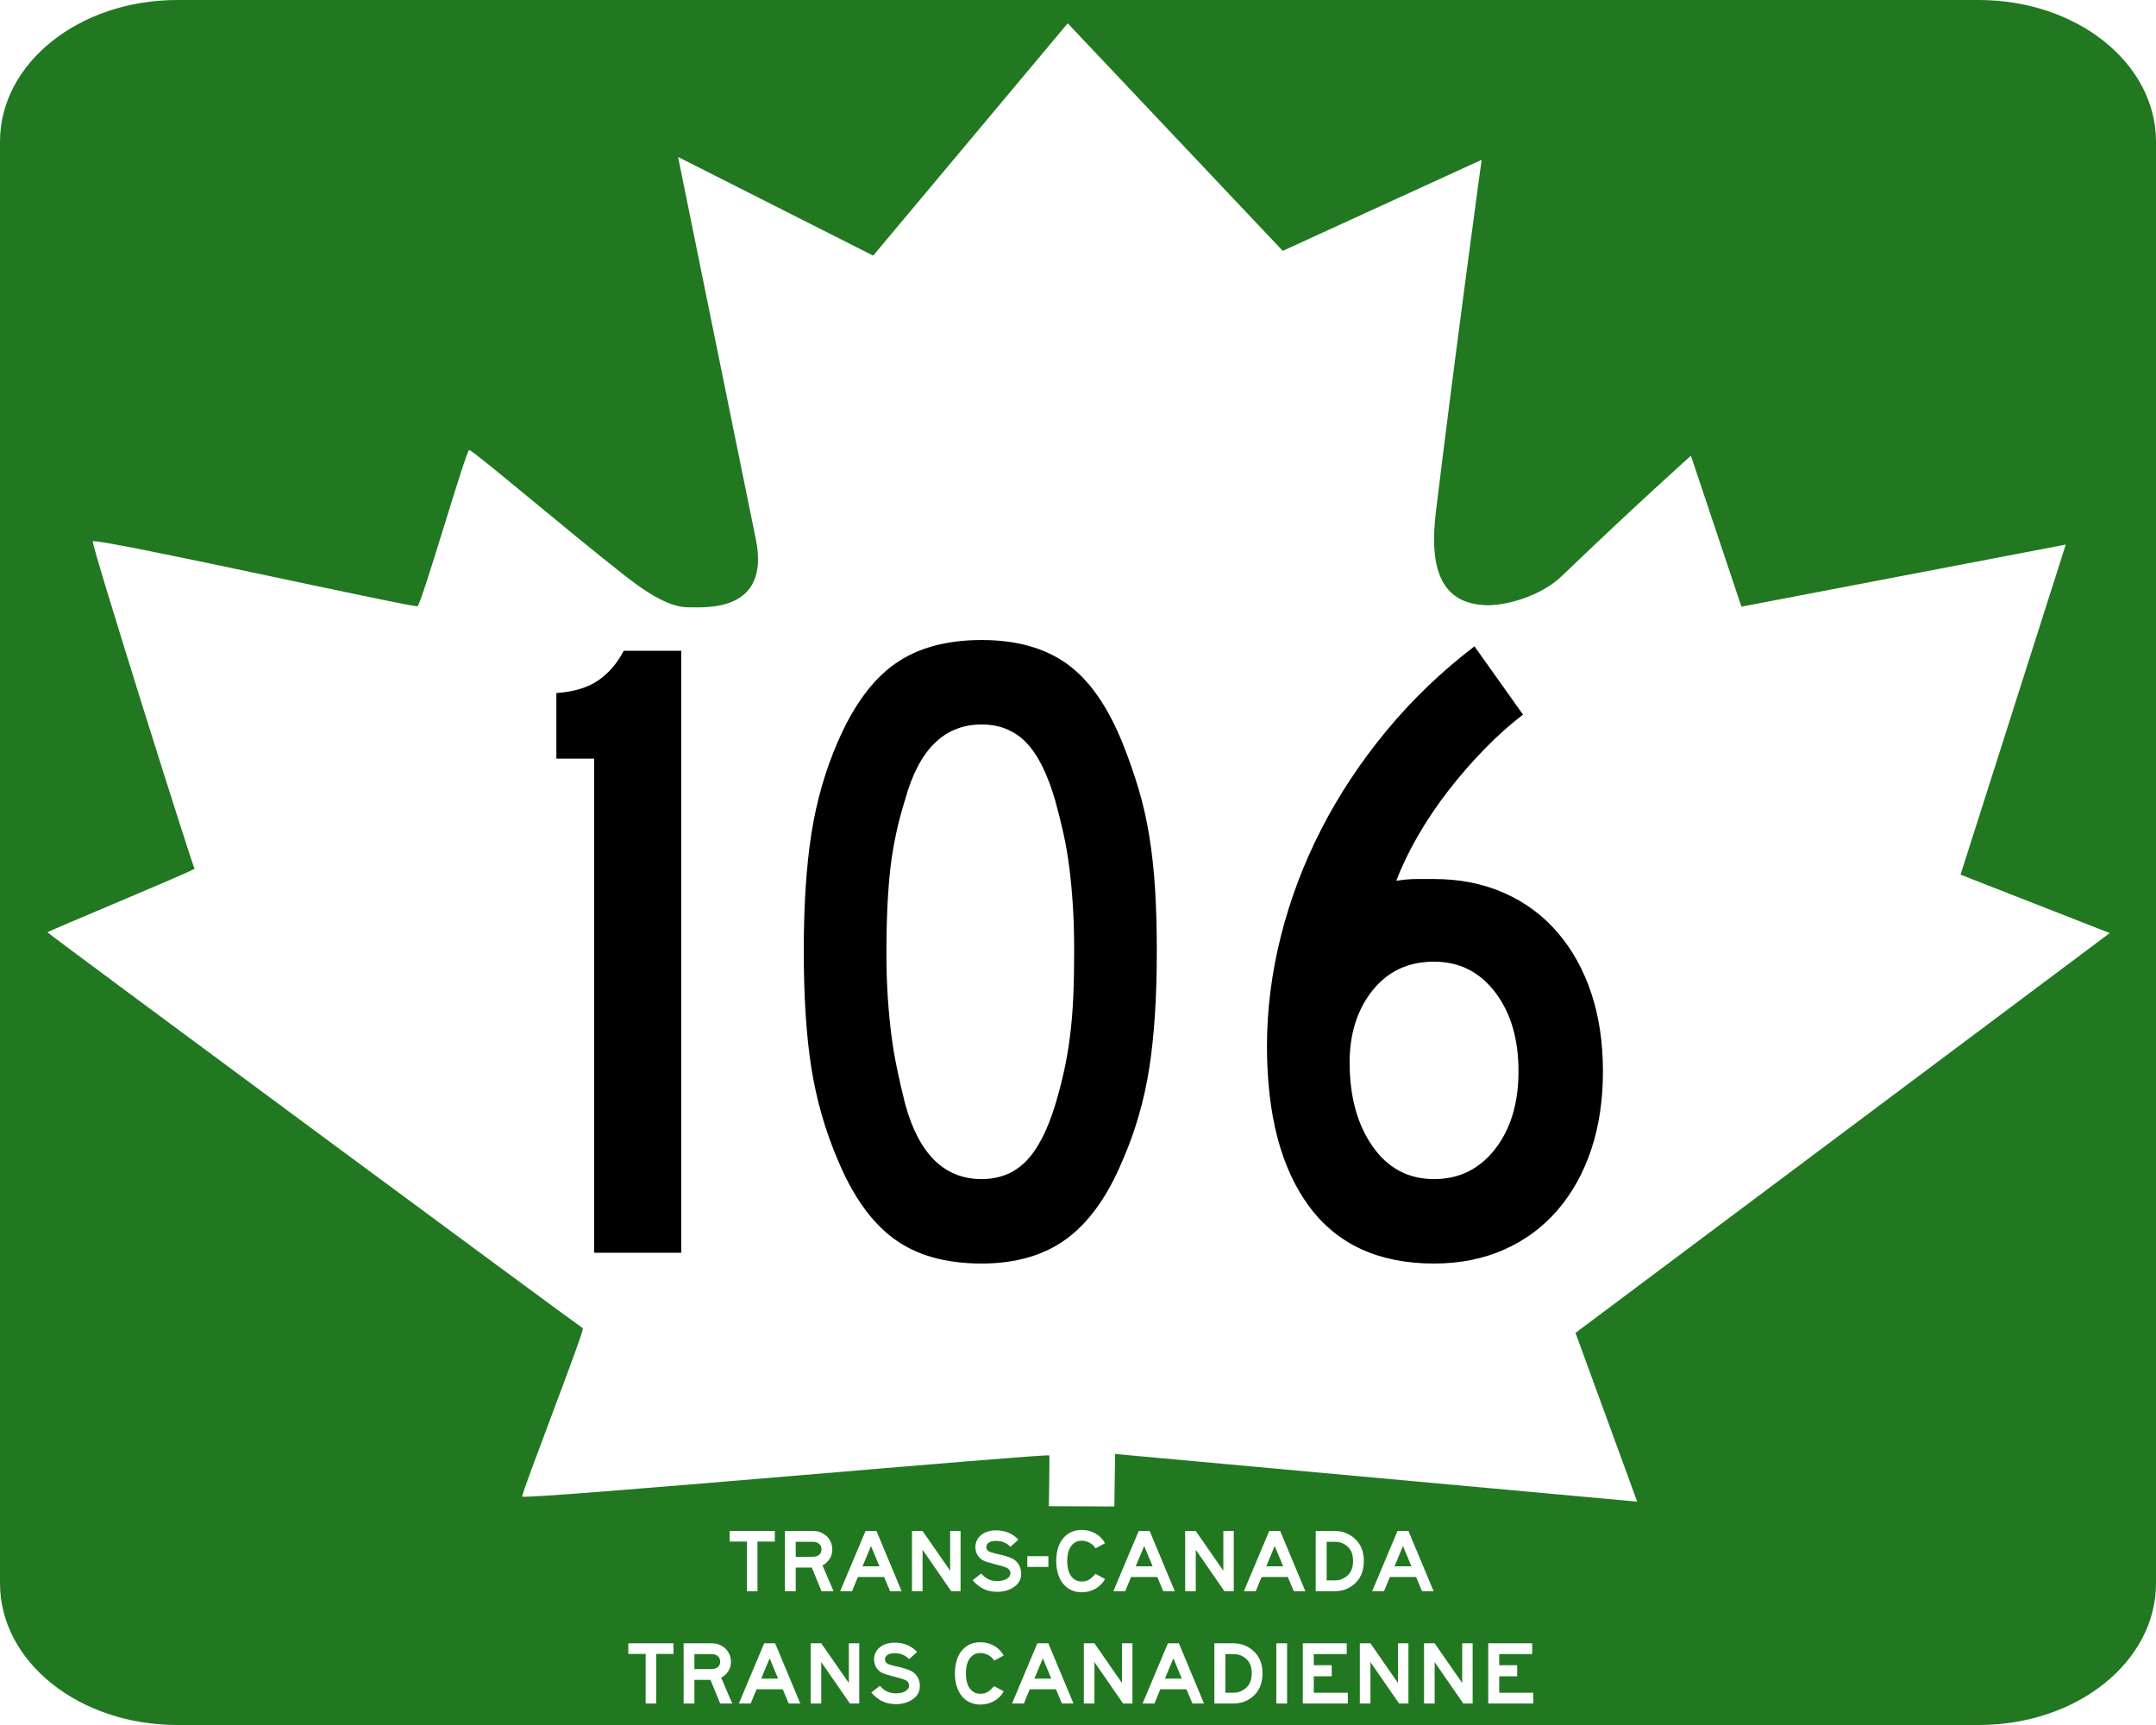 <?xml version="1.0" encoding="UTF-8" standalone="no"?>
<!-- Generator: Adobe Illustrator 12.0.0, SVG Export Plug-In . SVG Version: 6.00 Build 51448)  -->
<svg
   xmlns:dc="http://purl.org/dc/elements/1.1/"
   xmlns:cc="http://web.resource.org/cc/"
   xmlns:rdf="http://www.w3.org/1999/02/22-rdf-syntax-ns#"
   xmlns:svg="http://www.w3.org/2000/svg"
   xmlns="http://www.w3.org/2000/svg"
   xmlns:sodipodi="http://sodipodi.sourceforge.net/DTD/sodipodi-0.dtd"
   xmlns:inkscape="http://www.inkscape.org/namespaces/inkscape"
   version="1.0"
   id="Layer_1"
   width="480"
   height="384"
   viewBox="0 0 384 384"
   overflow="visible"
   enable-background="new 0 0 384 384"
   xml:space="preserve"
   sodipodi:version="0.32"
   inkscape:version="0.45.1"
   sodipodi:docname="TCH 106.svg"
   inkscape:output_extension="org.inkscape.output.svg.inkscape"
   sodipodi:docbase="C:\Documents and Settings\hp\My Documents\My Pictures\Canada Shields"><rect x="0" y="0" width="384" height="384" fill="#333333" stroke="none"/><defs
   id="defs14" /><sodipodi:namedview
   inkscape:window-height="573"
   inkscape:window-width="812"
   inkscape:pageshadow="2"
   inkscape:pageopacity="0.0"
   guidetolerance="10.0"
   gridtolerance="10.0"
   objecttolerance="10.0"
   borderopacity="1.0"
   bordercolor="#666666"
   pagecolor="#ffffff"
   id="base"
   showguides="true"
   inkscape:guide-bbox="true"
   inkscape:zoom="0.79744572"
   inkscape:cx="185.87958"
   inkscape:cy="174.21696"
   inkscape:window-x="352"
   inkscape:window-y="50"
   inkscape:current-layer="Layer_1" />
<path
   style="fill:#217821;stroke-width:5;stroke-miterlimit:4"
   d="M -8.538,4.7e-006 L 392.538,4.7e-006 C 414.4,4.7e-006 432,14.065 432,31.535 L 432,352.465 C 432,369.935 414.4,384 392.538,384 L -8.538,384 C -30.4,384 -48,369.935 -48,352.465 L -48,31.535 C -48,14.065 -30.4,4.7e-006 -8.538,4.7e-006 z "
   id="rect2168" />
<path
   style="fill:#ffffff;fill-opacity:1;fill-rule:evenodd;stroke:none;stroke-width:0.19px;stroke-linecap:butt;stroke-linejoin:miter;stroke-opacity:1"
   d="M 185.507,335.293 C 185.507,335.293 185.708,324.166 185.612,323.995 C 185.312,323.461 68.458,333.981 68.261,333.143 C 68.071,332.333 82.299,295.959 81.753,295.664 C 80.764,295.13 -37.28,207.89 -37.437,207.54 C -37.518,207.359 -4.923,193.862 -4.675,193.375 C -4.997,193.335 -27.814,120.841 -27.345,120.507 C -26.205,119.695 43.742,135.284 44.942,134.953 C 45.789,134.72 55.825,99.986 56.453,100.173 C 57.799,100.574 78.325,118.166 91.453,128.408 C 97.69,133.274 102.006,135.221 105.239,135.187 C 108.649,135.151 123.662,136.607 120.266,120.001 C 114.175,90.214 102.965,34.945 102.965,34.945 L 146.403,56.907 L 189.709,5.186 L 237.583,55.842 L 281.866,35.573 C 281.866,35.573 276.068,77.781 271.677,113.955 C 270.19,126.199 272.588,134.289 282.702,134.713 C 287.33,134.907 295.102,132.658 299.683,128.261 C 316.661,111.963 328.456,101.452 328.456,101.452 L 339.701,135.052 L 411.911,121.231 L 388.485,194.709 L 421.704,207.707 L 302.761,296.71 L 316.494,334.278 L 200.262,323.668 L 200.089,335.356 L 185.507,335.293 z "
   id="path2235" /><path
   style="text-align:center;text-anchor:middle;fill:#ffffff;font-family:Roadgeek 2005 Series D"
   d="M 120.643,343.174 L 120.643,354.214 L 118.303,354.214 L 118.303,343.174 L 114.443,343.174 L 114.443,340.814 L 124.503,340.814 L 124.503,343.174 L 120.643,343.174 z M 134.897,354.214 L 132.737,348.954 L 129.157,348.954 L 129.157,354.214 L 126.757,354.214 L 126.757,340.814 L 132.917,340.814 C 133.41,340.814 133.83,340.854 134.177,340.934 C 134.524,341.015 134.87,341.161 135.217,341.374 C 135.857,341.721 136.364,342.208 136.737,342.834 C 137.111,343.461 137.297,344.154 137.297,344.914 C 137.297,345.675 137.107,346.365 136.727,346.984 C 136.347,347.604 135.81,348.101 135.117,348.475 L 137.577,354.214 L 134.897,354.214 z M 134.897,344.914 C 134.897,344.394 134.723,343.981 134.377,343.675 C 134.03,343.368 133.557,343.215 132.957,343.215 L 129.157,343.215 L 129.157,346.554 L 132.957,346.554 C 133.557,346.554 134.03,346.404 134.377,346.104 C 134.723,345.804 134.897,345.408 134.897,344.914 L 134.897,344.914 z M 150.152,354.214 L 148.833,351.055 L 142.992,351.055 L 141.692,354.214 L 139.053,354.214 L 144.693,340.814 L 147.132,340.814 L 152.732,354.214 L 150.152,354.214 z M 145.912,344.155 L 144.032,348.674 L 147.793,348.674 L 145.912,344.155 z M 163.778,354.214 L 157.398,344.994 L 157.398,354.214 L 155.038,354.214 L 155.038,340.814 L 157.398,340.814 L 163.538,349.654 L 163.538,340.814 L 165.858,340.814 L 165.858,354.214 L 163.778,354.214 z M 179.355,350.314 C 179.355,351.675 178.729,352.721 177.475,353.454 C 177.009,353.748 176.482,353.971 175.895,354.124 C 175.309,354.278 174.702,354.354 174.075,354.354 C 172.915,354.354 171.892,354.144 171.005,353.724 C 170.118,353.304 169.295,352.654 168.535,351.774 L 170.455,350.275 C 170.962,350.861 171.495,351.287 172.055,351.554 C 172.615,351.821 173.275,351.954 174.035,351.954 C 174.888,351.954 175.588,351.791 176.135,351.464 C 176.681,351.138 176.955,350.721 176.955,350.214 C 176.955,349.681 176.675,349.275 176.115,348.995 C 175.875,348.901 175.625,348.808 175.365,348.714 C 175.105,348.621 174.822,348.541 174.515,348.475 L 173.895,348.295 L 173.275,348.154 L 172.635,347.955 C 171.942,347.794 171.399,347.617 171.005,347.424 C 170.612,347.231 170.275,346.974 169.995,346.655 C 169.715,346.348 169.505,346.001 169.365,345.614 C 169.225,345.227 169.155,344.821 169.155,344.394 C 169.155,343.835 169.268,343.328 169.495,342.874 C 169.722,342.421 170.035,342.031 170.435,341.704 C 170.835,341.378 171.318,341.124 171.885,340.944 C 172.452,340.764 173.075,340.674 173.755,340.674 C 174.755,340.674 175.665,340.841 176.485,341.174 C 177.305,341.507 178.055,342.027 178.735,342.734 L 176.955,344.335 C 176.115,343.454 175.048,343.014 173.755,343.014 C 173.075,343.014 172.545,343.138 172.165,343.384 C 171.785,343.631 171.595,343.968 171.595,344.394 C 171.595,344.581 171.629,344.745 171.695,344.885 C 171.762,345.025 171.875,345.151 172.035,345.264 C 172.195,345.378 172.412,345.481 172.685,345.575 C 172.958,345.668 173.302,345.761 173.715,345.854 C 174.608,346.041 175.355,346.228 175.955,346.414 C 176.555,346.601 177.042,346.788 177.415,346.974 C 178.015,347.281 178.489,347.731 178.835,348.324 C 179.182,348.918 179.355,349.581 179.355,350.314 L 179.355,350.314 z M 180.71,348.815 L 180.71,346.414 L 185.411,346.414 L 185.411,348.815 L 180.71,348.815 z M 198.017,351.495 C 197.777,351.961 197.471,352.378 197.097,352.744 C 196.724,353.111 196.314,353.421 195.867,353.675 C 195.42,353.928 194.937,354.121 194.417,354.254 C 193.897,354.388 193.371,354.454 192.837,354.454 C 191.957,354.454 191.167,354.288 190.467,353.954 C 189.767,353.621 189.17,353.151 188.677,352.544 C 188.184,351.938 187.808,351.204 187.547,350.344 C 187.287,349.484 187.157,348.534 187.157,347.494 C 187.157,346.441 187.287,345.488 187.547,344.634 C 187.808,343.781 188.184,343.054 188.677,342.454 C 189.17,341.854 189.767,341.391 190.467,341.064 C 191.167,340.738 191.957,340.574 192.837,340.574 C 193.917,340.574 194.921,340.831 195.847,341.344 C 196.774,341.858 197.497,342.588 198.017,343.534 L 195.897,344.675 C 195.711,344.395 195.554,344.188 195.427,344.054 C 195.301,343.921 195.144,343.794 194.957,343.674 C 194.691,343.461 194.361,343.291 193.967,343.164 C 193.574,343.038 193.197,342.974 192.837,342.974 C 192.224,342.974 191.71,343.111 191.297,343.384 C 190.884,343.658 190.551,344.008 190.297,344.434 C 190.044,344.861 189.864,345.338 189.757,345.864 C 189.65,346.391 189.597,346.915 189.597,347.435 C 189.597,348.901 189.884,350.038 190.457,350.844 C 191.03,351.651 191.824,352.054 192.837,352.054 C 193.144,352.054 193.42,352.024 193.667,351.964 C 193.914,351.904 194.154,351.811 194.387,351.684 C 194.621,351.558 194.857,351.385 195.097,351.164 C 195.337,350.944 195.604,350.674 195.897,350.355 L 198.017,351.495 L 198.017,351.495 z M 210.973,354.214 L 209.653,351.055 L 203.813,351.055 L 202.513,354.214 L 199.873,354.214 L 205.513,340.814 L 207.953,340.814 L 213.553,354.214 L 210.973,354.214 z M 206.733,344.155 L 204.853,348.674 L 208.613,348.674 L 206.733,344.155 z M 224.598,354.214 L 218.218,344.994 L 218.218,354.214 L 215.859,354.214 L 215.859,340.814 L 218.218,340.814 L 224.358,349.654 L 224.358,340.814 L 226.678,340.814 L 226.678,354.214 L 224.598,354.214 z M 240.035,354.214 L 238.716,351.055 L 232.875,351.055 L 231.575,354.214 L 228.935,354.214 L 234.576,340.814 L 237.015,340.814 L 242.615,354.214 L 240.035,354.214 z M 235.795,344.155 L 233.915,348.674 L 237.676,348.674 L 235.795,344.155 z M 255.641,347.494 C 255.641,348.841 255.367,350.015 254.821,351.015 C 254.274,352.015 253.467,352.814 252.401,353.414 C 251.934,353.681 251.428,353.881 250.881,354.014 C 250.334,354.148 249.788,354.214 249.241,354.214 L 244.921,354.214 L 244.921,340.814 L 249.241,340.814 C 250.388,340.814 251.455,341.094 252.441,341.655 C 253.481,342.254 254.274,343.044 254.821,344.024 C 255.367,345.004 255.641,346.161 255.641,347.494 L 255.641,347.494 z M 253.241,347.494 C 253.241,346.588 253.078,345.828 252.751,345.214 C 252.424,344.601 251.928,344.108 251.261,343.735 C 250.648,343.388 249.974,343.215 249.241,343.215 L 247.361,343.215 L 247.361,351.814 L 249.241,351.814 C 249.948,351.814 250.594,351.641 251.181,351.294 C 252.554,350.574 253.241,349.308 253.241,347.494 L 253.241,347.494 z M 268.59,354.214 L 267.27,351.055 L 261.43,351.055 L 260.13,354.214 L 257.49,354.214 L 263.13,340.814 L 265.57,340.814 L 271.17,354.214 L 268.59,354.214 z M 264.35,344.155 L 262.47,348.674 L 266.23,348.674 L 264.35,344.155 z M 98.085,368.174 L 98.085,379.214 L 95.745,379.214 L 95.745,368.174 L 91.885,368.174 L 91.885,365.814 L 101.944,365.814 L 101.944,368.174 L 98.085,368.174 z M 112.338,379.214 L 110.178,373.954 L 106.598,373.954 L 106.598,379.214 L 104.198,379.214 L 104.198,365.814 L 110.358,365.814 C 110.852,365.814 111.272,365.854 111.619,365.934 C 111.965,366.015 112.312,366.161 112.659,366.374 C 113.299,366.721 113.805,367.208 114.179,367.834 C 114.552,368.461 114.739,369.154 114.739,369.914 C 114.739,370.675 114.549,371.365 114.169,371.984 C 113.789,372.604 113.252,373.101 112.558,373.475 L 115.018,379.214 L 112.338,379.214 z M 112.338,369.914 C 112.338,369.394 112.165,368.981 111.818,368.675 C 111.471,368.368 110.998,368.215 110.398,368.215 L 106.598,368.215 L 106.598,371.554 L 110.398,371.554 C 110.998,371.554 111.471,371.404 111.818,371.104 C 112.165,370.804 112.338,370.408 112.338,369.914 L 112.338,369.914 z M 127.594,379.214 L 126.274,376.055 L 120.434,376.055 L 119.134,379.214 L 116.494,379.214 L 122.134,365.814 L 124.574,365.814 L 130.174,379.214 L 127.594,379.214 z M 123.354,369.155 L 121.474,373.674 L 125.234,373.674 L 123.354,369.155 z M 141.219,379.214 L 134.839,369.994 L 134.839,379.214 L 132.48,379.214 L 132.48,365.814 L 134.839,365.814 L 140.979,374.654 L 140.979,365.814 L 143.299,365.814 L 143.299,379.214 L 141.219,379.214 z M 156.797,375.314 C 156.797,376.675 156.17,377.721 154.916,378.454 C 154.45,378.748 153.923,378.971 153.337,379.124 C 152.75,379.278 152.143,379.354 151.517,379.354 C 150.357,379.354 149.333,379.144 148.447,378.724 C 147.56,378.304 146.737,377.654 145.976,376.774 L 147.897,375.275 C 148.403,375.861 148.937,376.287 149.497,376.554 C 150.057,376.821 150.717,376.954 151.476,376.954 C 152.33,376.954 153.03,376.791 153.576,376.464 C 154.123,376.138 154.396,375.721 154.396,375.214 C 154.396,374.681 154.116,374.275 153.556,373.995 C 153.316,373.901 153.066,373.808 152.806,373.714 C 152.546,373.621 152.263,373.541 151.957,373.475 L 151.337,373.295 L 150.716,373.154 L 150.077,372.955 C 149.383,372.794 148.84,372.617 148.447,372.424 C 148.053,372.231 147.716,371.974 147.436,371.655 C 147.156,371.348 146.946,371.001 146.807,370.614 C 146.667,370.227 146.597,369.821 146.597,369.394 C 146.597,368.835 146.71,368.328 146.937,367.874 C 147.163,367.421 147.476,367.031 147.876,366.704 C 148.276,366.378 148.76,366.124 149.326,365.944 C 149.893,365.764 150.516,365.674 151.197,365.674 C 152.197,365.674 153.106,365.841 153.927,366.174 C 154.747,366.507 155.497,367.027 156.177,367.734 L 154.396,369.335 C 153.556,368.454 152.49,368.014 151.197,368.014 C 150.516,368.014 149.986,368.138 149.607,368.384 C 149.227,368.631 149.037,368.968 149.037,369.394 C 149.037,369.581 149.07,369.745 149.137,369.885 C 149.203,370.025 149.316,370.151 149.476,370.264 C 149.637,370.378 149.853,370.481 150.127,370.575 C 150.4,370.668 150.743,370.761 151.156,370.854 C 152.05,371.041 152.796,371.228 153.396,371.414 C 153.997,371.601 154.483,371.788 154.856,371.974 C 155.457,372.281 155.93,372.731 156.277,373.324 C 156.623,373.918 156.797,374.581 156.797,375.314 L 156.797,375.314 z M 175.459,376.495 C 175.219,376.961 174.912,377.378 174.539,377.744 C 174.165,378.111 173.755,378.421 173.309,378.675 C 172.862,378.928 172.379,379.121 171.859,379.254 C 171.339,379.388 170.812,379.454 170.279,379.454 C 169.399,379.454 168.609,379.288 167.909,378.954 C 167.208,378.621 166.612,378.151 166.119,377.544 C 165.625,376.938 165.249,376.204 164.989,375.344 C 164.729,374.484 164.599,373.534 164.599,372.494 C 164.599,371.441 164.729,370.488 164.989,369.634 C 165.249,368.781 165.625,368.054 166.119,367.454 C 166.612,366.854 167.208,366.391 167.909,366.064 C 168.609,365.738 169.399,365.574 170.279,365.574 C 171.359,365.574 172.362,365.831 173.289,366.344 C 174.215,366.858 174.939,367.588 175.459,368.534 L 173.339,369.675 C 173.152,369.395 172.996,369.188 172.869,369.054 C 172.742,368.921 172.585,368.794 172.399,368.674 C 172.132,368.461 171.802,368.291 171.409,368.164 C 171.016,368.038 170.639,367.974 170.279,367.974 C 169.665,367.974 169.152,368.111 168.739,368.384 C 168.325,368.658 167.992,369.008 167.739,369.434 C 167.486,369.861 167.305,370.338 167.199,370.864 C 167.092,371.391 167.038,371.915 167.038,372.435 C 167.038,373.901 167.325,375.038 167.898,375.844 C 168.472,376.651 169.265,377.054 170.279,377.054 C 170.585,377.054 170.862,377.024 171.109,376.964 C 171.355,376.904 171.595,376.811 171.829,376.684 C 172.062,376.558 172.299,376.385 172.539,376.164 C 172.779,375.944 173.045,375.674 173.339,375.355 L 175.459,376.495 L 175.459,376.495 z M 188.414,379.214 L 187.095,376.055 L 181.254,376.055 L 179.954,379.214 L 177.314,379.214 L 182.955,365.814 L 185.394,365.814 L 190.994,379.214 L 188.414,379.214 z M 184.174,369.155 L 182.294,373.674 L 186.055,373.674 L 184.174,369.155 z M 202.04,379.214 L 195.66,369.994 L 195.66,379.214 L 193.3,379.214 L 193.3,365.814 L 195.66,365.814 L 201.8,374.654 L 201.8,365.814 L 204.12,365.814 L 204.12,379.214 L 202.04,379.214 z M 217.477,379.214 L 216.157,376.055 L 210.317,376.055 L 209.017,379.214 L 206.377,379.214 L 212.017,365.814 L 214.457,365.814 L 220.057,379.214 L 217.477,379.214 z M 213.237,369.155 L 211.357,373.674 L 215.117,373.674 L 213.237,369.155 z M 233.082,372.494 C 233.082,373.841 232.809,375.015 232.262,376.015 C 231.715,377.015 230.909,377.814 229.842,378.414 C 229.376,378.681 228.869,378.881 228.322,379.014 C 227.776,379.148 227.229,379.214 226.683,379.214 L 222.363,379.214 L 222.363,365.814 L 226.683,365.814 C 227.829,365.814 228.896,366.094 229.883,366.655 C 230.922,367.254 231.715,368.044 232.262,369.024 C 232.809,370.004 233.082,371.161 233.082,372.494 L 233.082,372.494 z M 230.682,372.494 C 230.682,371.588 230.519,370.828 230.192,370.214 C 229.866,369.601 229.369,369.108 228.702,368.735 C 228.089,368.388 227.416,368.215 226.683,368.215 L 224.803,368.215 L 224.803,376.814 L 226.683,376.814 C 227.389,376.814 228.036,376.641 228.622,376.294 C 229.996,375.574 230.682,374.308 230.682,372.494 L 230.682,372.494 z M 236.152,379.214 L 236.152,365.814 L 238.552,365.814 L 238.552,379.214 L 236.152,379.214 z M 242.05,379.214 L 242.05,365.814 L 251.83,365.814 L 251.83,368.215 L 244.49,368.215 L 244.49,370.694 L 248.49,370.694 L 248.49,373.154 L 244.49,373.154 L 244.49,376.814 L 252.07,376.814 L 252.07,379.214 L 242.05,379.214 z M 263.485,379.214 L 257.105,369.994 L 257.105,379.214 L 254.745,379.214 L 254.745,365.814 L 257.105,365.814 L 263.245,374.654 L 263.245,365.814 L 265.565,365.814 L 265.565,379.214 L 263.485,379.214 z M 277.782,379.214 L 271.402,369.994 L 271.402,379.214 L 269.042,379.214 L 269.042,365.814 L 271.402,365.814 L 277.542,374.654 L 277.542,365.814 L 279.862,365.814 L 279.862,379.214 L 277.782,379.214 z M 283.339,379.214 L 283.339,365.814 L 293.119,365.814 L 293.119,368.215 L 285.779,368.215 L 285.779,370.694 L 289.779,370.694 L 289.779,373.154 L 285.779,373.154 L 285.779,376.814 L 293.359,376.814 L 293.359,379.214 L 283.339,379.214 z "
   id="flowRoot3206" /><path
   transform="translate(-46.981,17.863)"
   style="font-size:200px;text-align:center;text-anchor:middle;font-family:Roadgeek 2005 Series C"
   d="M 131.248,261.013 L 131.248,151.016 L 122.849,151.016 L 122.849,136.416 C 126.715,136.148 129.814,135.214 132.148,133.615 C 134.482,132.016 136.381,129.814 137.846,127.011 L 150.651,127.011 L 150.651,261.013 L 131.248,261.013 z M 256.529,193.814 C 256.528,204.08 255.962,212.813 254.829,220.013 C 253.695,227.213 251.727,234.013 248.924,240.414 C 245.591,248.414 241.425,254.247 236.427,257.913 C 231.428,261.579 225.128,263.412 217.527,263.412 C 209.527,263.412 203.027,261.579 198.026,257.913 C 193.026,254.247 188.859,248.414 185.526,240.414 C 182.727,233.879 180.761,227.045 179.627,219.912 C 178.494,212.779 177.927,204.08 177.927,193.814 C 177.927,183.682 178.494,174.982 179.627,167.715 C 180.761,160.448 182.727,153.614 185.526,147.213 C 188.993,139.214 193.227,133.447 198.228,129.913 C 203.229,126.379 209.662,124.612 217.527,124.612 C 225.258,124.612 231.591,126.379 236.524,129.913 C 241.458,133.447 245.591,139.348 248.924,147.616 C 250.258,150.949 251.426,154.281 252.427,157.614 C 253.428,160.946 254.228,164.446 254.829,168.112 C 255.429,171.778 255.862,175.712 256.129,179.913 C 256.395,184.114 256.528,188.748 256.529,193.814 L 256.529,193.814 z M 238.126,193.814 C 238.126,190.078 238.027,186.678 237.827,183.612 C 237.628,180.546 237.361,177.713 237.028,175.112 C 236.694,172.512 236.261,170.013 235.728,167.614 C 235.195,165.216 234.594,162.816 233.927,160.415 C 232.194,154.413 230.027,150.079 227.427,147.412 C 224.827,144.744 221.527,143.411 217.527,143.411 C 209.259,143.411 203.593,148.945 200.529,160.012 C 198.926,165.078 197.825,170.178 197.227,175.311 C 196.629,180.444 196.33,186.744 196.33,194.21 C 196.33,197.811 196.429,201.112 196.629,204.113 C 196.828,207.114 197.095,209.915 197.428,212.515 C 197.762,215.115 198.195,217.681 198.728,220.214 C 199.261,222.747 199.861,225.346 200.529,228.012 C 203.593,239.079 209.259,244.613 217.527,244.613 C 221.527,244.613 224.827,243.28 227.427,240.612 C 230.027,237.945 232.194,233.745 233.927,228.012 C 234.725,225.346 235.391,222.781 235.926,220.315 C 236.461,217.849 236.894,215.283 237.226,212.615 C 237.558,209.948 237.791,207.114 237.925,204.113 C 238.059,201.112 238.126,197.679 238.126,193.814 L 238.126,193.814 z M 355.851,220.614 C 355.851,227.015 354.984,232.815 353.251,238.015 C 351.517,243.215 349.017,247.715 345.75,251.513 C 342.482,255.312 338.516,258.244 333.851,260.311 C 329.186,262.378 323.987,263.412 318.253,263.412 C 305.985,263.412 296.718,259.179 290.452,250.714 C 284.186,242.248 281.052,230.347 281.052,215.011 C 281.052,206.881 282.086,198.716 284.153,190.515 C 286.22,182.314 289.22,174.38 293.153,166.714 C 297.085,159.048 301.918,151.748 307.652,144.815 C 313.385,137.881 319.918,131.615 327.25,126.016 L 338.053,141.213 C 335.254,143.346 332.421,145.879 329.554,148.812 C 326.687,151.746 323.987,154.847 321.452,158.114 C 318.917,161.382 316.649,164.749 314.649,168.215 C 312.649,171.682 311.049,175.015 309.849,178.213 C 311.452,177.949 312.953,177.816 314.353,177.816 C 315.753,177.816 317.053,177.816 318.253,177.816 C 323.987,177.816 329.186,178.849 333.851,180.914 C 338.516,182.979 342.482,185.912 345.75,189.712 C 349.017,193.513 351.517,198.013 353.251,203.213 C 354.984,208.413 355.851,214.214 355.851,220.614 L 355.851,220.614 z M 337.052,220.614 C 337.052,213.412 335.319,207.545 331.852,203.012 C 328.385,198.479 323.852,196.212 318.253,196.212 C 312.52,196.212 307.954,198.346 304.554,202.612 C 301.154,206.878 299.455,212.212 299.455,218.612 C 299.455,226.213 301.154,232.447 304.554,237.313 C 307.954,242.18 312.52,244.613 318.253,244.613 C 323.852,244.613 328.385,242.38 331.852,237.915 C 335.319,233.449 337.052,227.682 337.052,220.614 L 337.052,220.614 z "
   id="flowRoot2176" /></svg>
